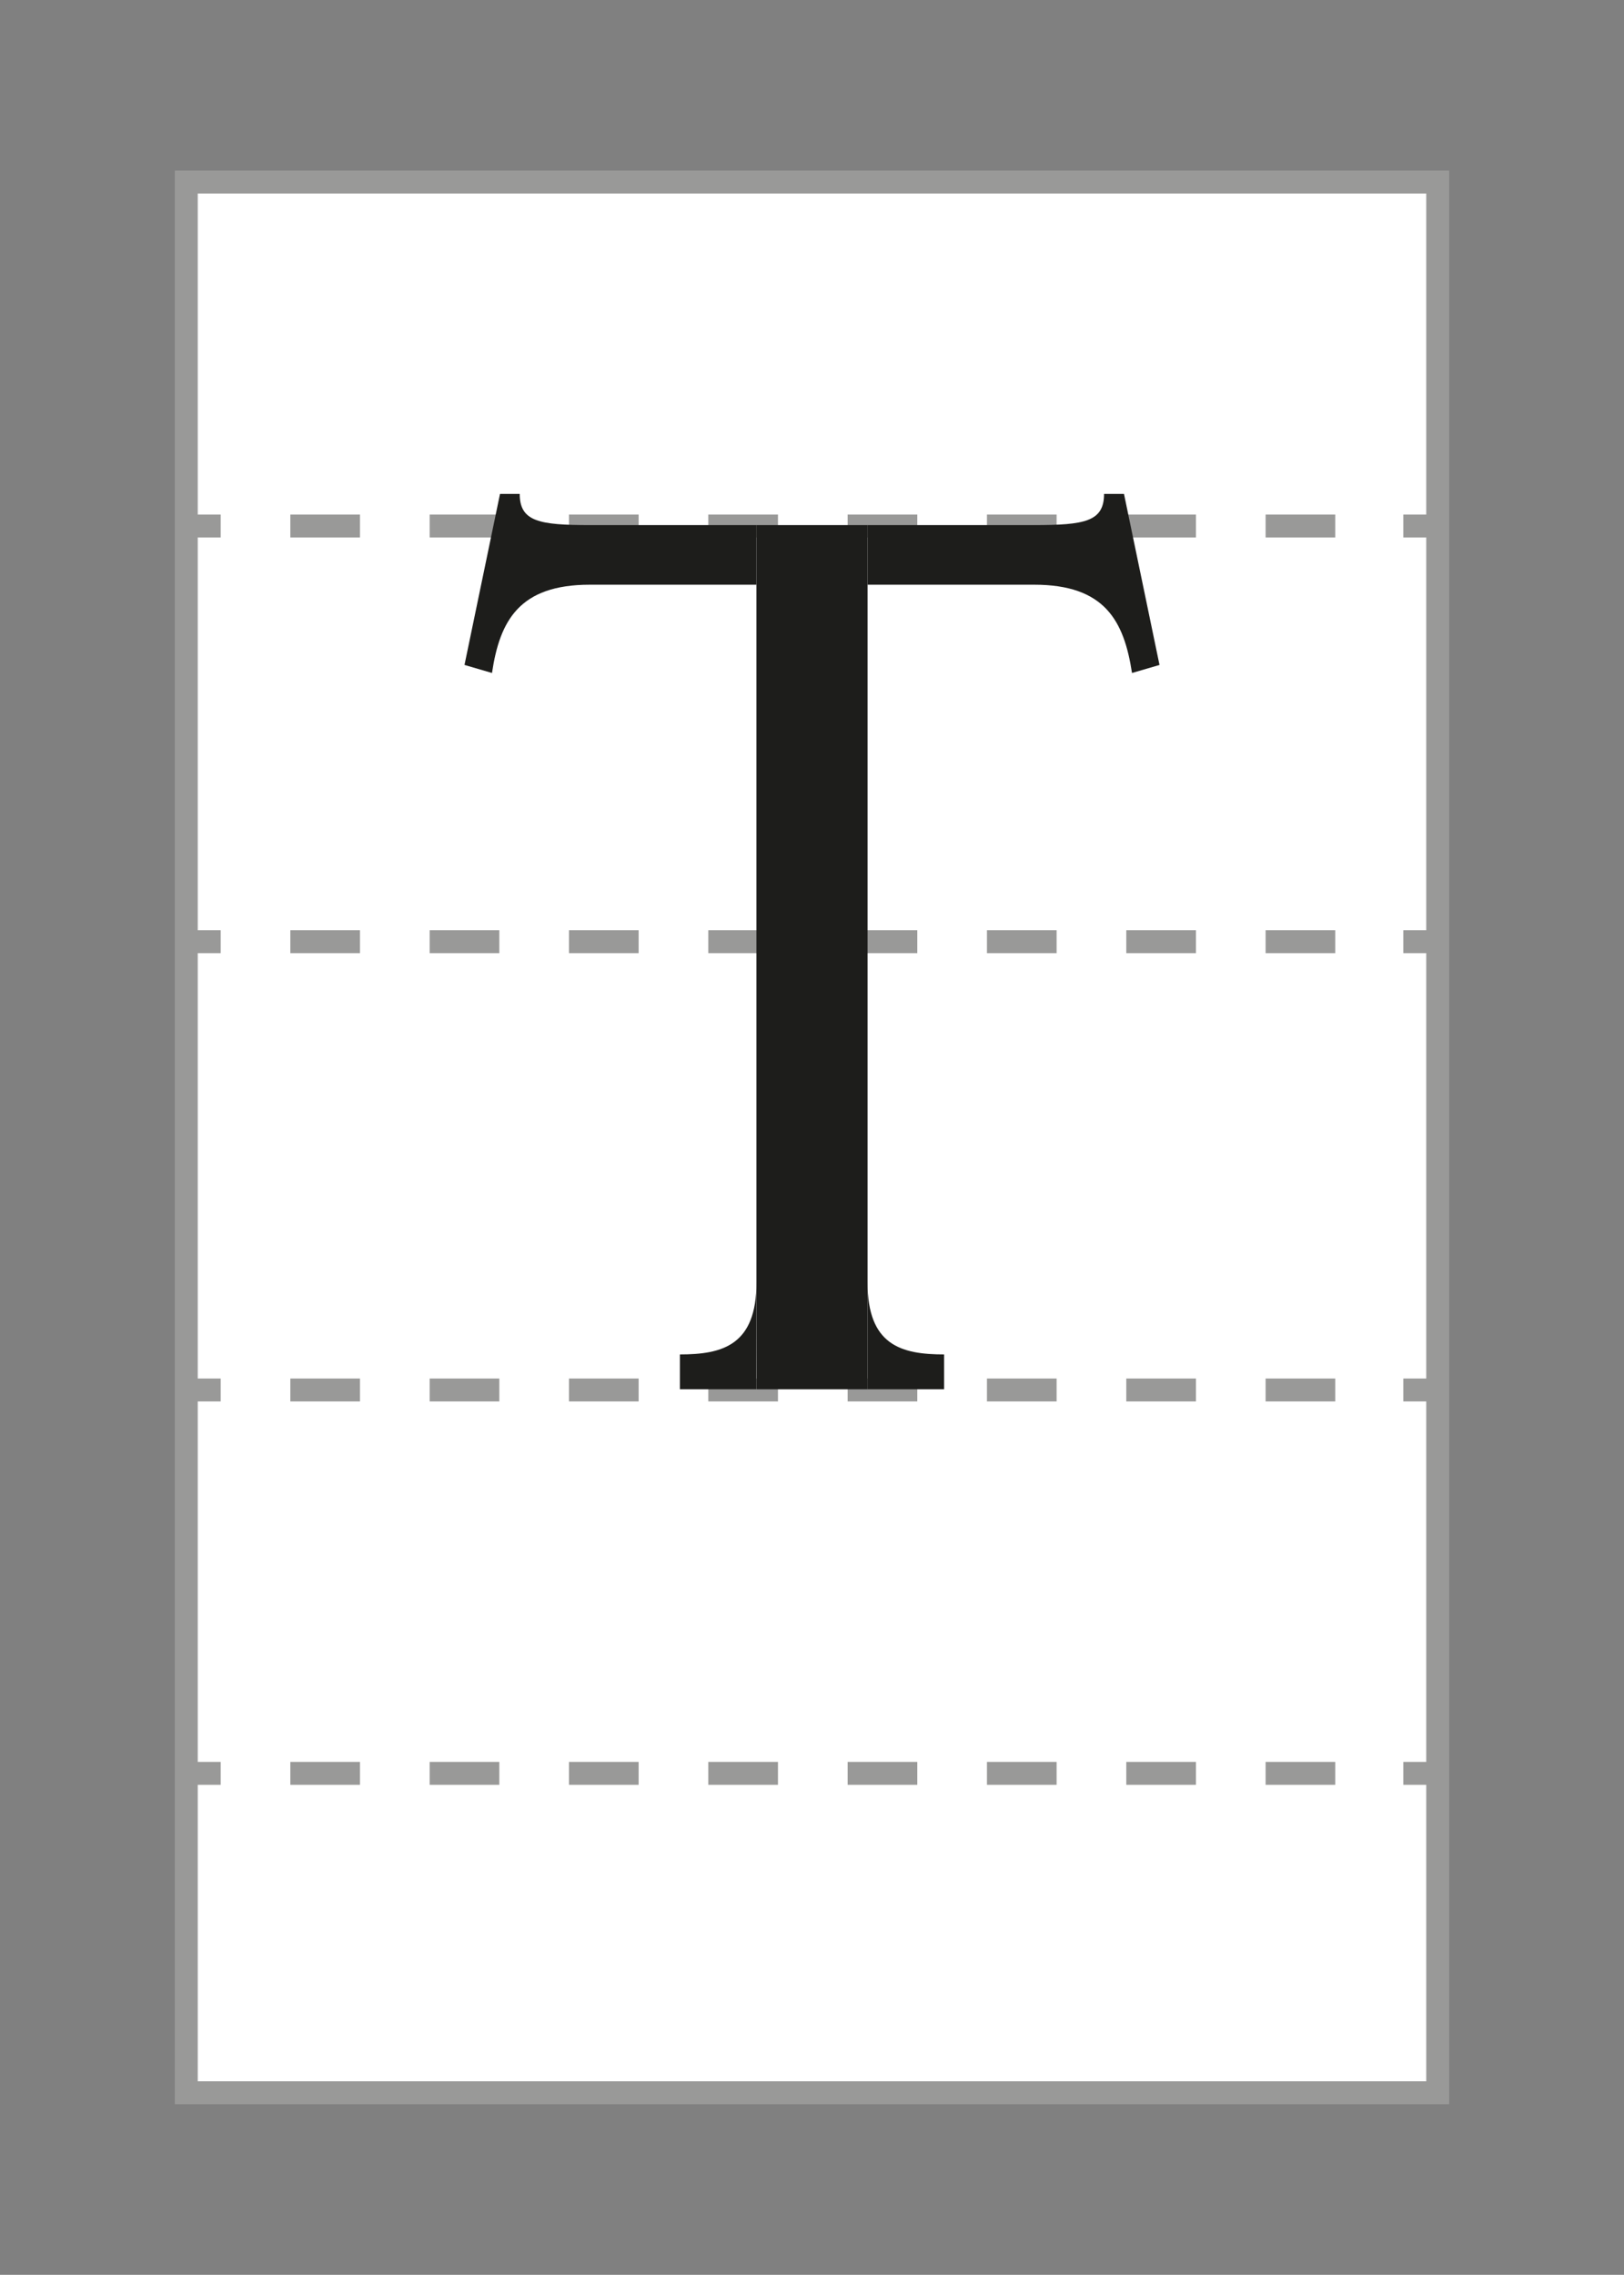 <svg id="Layer_1" data-name="Layer 1" xmlns="http://www.w3.org/2000/svg" viewBox="0 0 70.87 99.21">
  <rect x="0" y="0" width="70.87" height="99.21" fill="#808080" stroke="none"/>
  <defs>
    <style>
      .cls-1 {
        fill: #fff;
      }

      .cls-1, .cls-2, .cls-3 {
        stroke: #999998;
        stroke-miterlimit: 10;
      }

      .cls-2, .cls-3 {
        fill: none;
      }

      .cls-3 {
        stroke-dasharray: 3.04 3.04;
      }

      .cls-4 {
        fill: #1d1d1b;
      }
    </style>
  </defs>
  <title>phyrean</title>
  <g>
    <g>
      <rect class="cls-1" x="8.13" y="7.94" width="54.61" height="83.33"/>
      <g>
        <line class="cls-2" x1="8.13" y1="77.34" x2="9.63" y2="77.34"/>
        <line class="cls-3" x1="12.67" y1="77.34" x2="59.72" y2="77.34"/>
        <line class="cls-2" x1="61.24" y1="77.34" x2="62.74" y2="77.34"/>
      </g>
      <g>
        <line class="cls-2" x1="8.13" y1="60.62" x2="9.63" y2="60.62"/>
        <line class="cls-3" x1="12.67" y1="60.62" x2="59.72" y2="60.62"/>
        <line class="cls-2" x1="61.24" y1="60.62" x2="62.74" y2="60.62"/>
      </g>
      <g>
        <line class="cls-2" x1="8.13" y1="41.07" x2="9.63" y2="41.07"/>
        <line class="cls-3" x1="12.67" y1="41.07" x2="59.72" y2="41.07"/>
        <line class="cls-2" x1="61.24" y1="41.07" x2="62.74" y2="41.07"/>
      </g>
      <g>
        <line class="cls-2" x1="8.13" y1="22.94" x2="9.63" y2="22.94"/>
        <line class="cls-3" x1="12.67" y1="22.94" x2="59.72" y2="22.94"/>
        <line class="cls-2" x1="61.24" y1="22.94" x2="62.74" y2="22.94"/>
      </g>
    </g>
    <g>
      <rect class="cls-4" x="33.01" y="22.9" width="4.85" height="37.69"/>
      <path class="cls-4" d="M33,60.59H29.67V59.07c1.86,0,3.34-.4,3.34-3.13Z"/>
      <path class="cls-4" d="M25.74,22.9v2.6c-3.08,0-3.93,1.57-4.27,3.85L20.27,29l1.55-7.46h.86C22.68,22.75,23.54,22.9,25.74,22.9Z"/>
      <rect class="cls-4" x="25.74" y="22.9" width="7.27" height="2.6"/>
      <path class="cls-4" d="M45.13,22.9v2.6c3.08,0,3.92,1.57,4.27,3.85L50.6,29l-1.55-7.46h-.87C48.18,22.75,47.33,22.9,45.13,22.9Z"/>
      <rect class="cls-4" x="37.86" y="22.9" width="7.27" height="2.6"/>
      <path class="cls-4" d="M37.86,60.59H41.2V59.07c-1.87,0-3.34-.4-3.34-3.13Z"/>
    </g>
  </g>
</svg>
